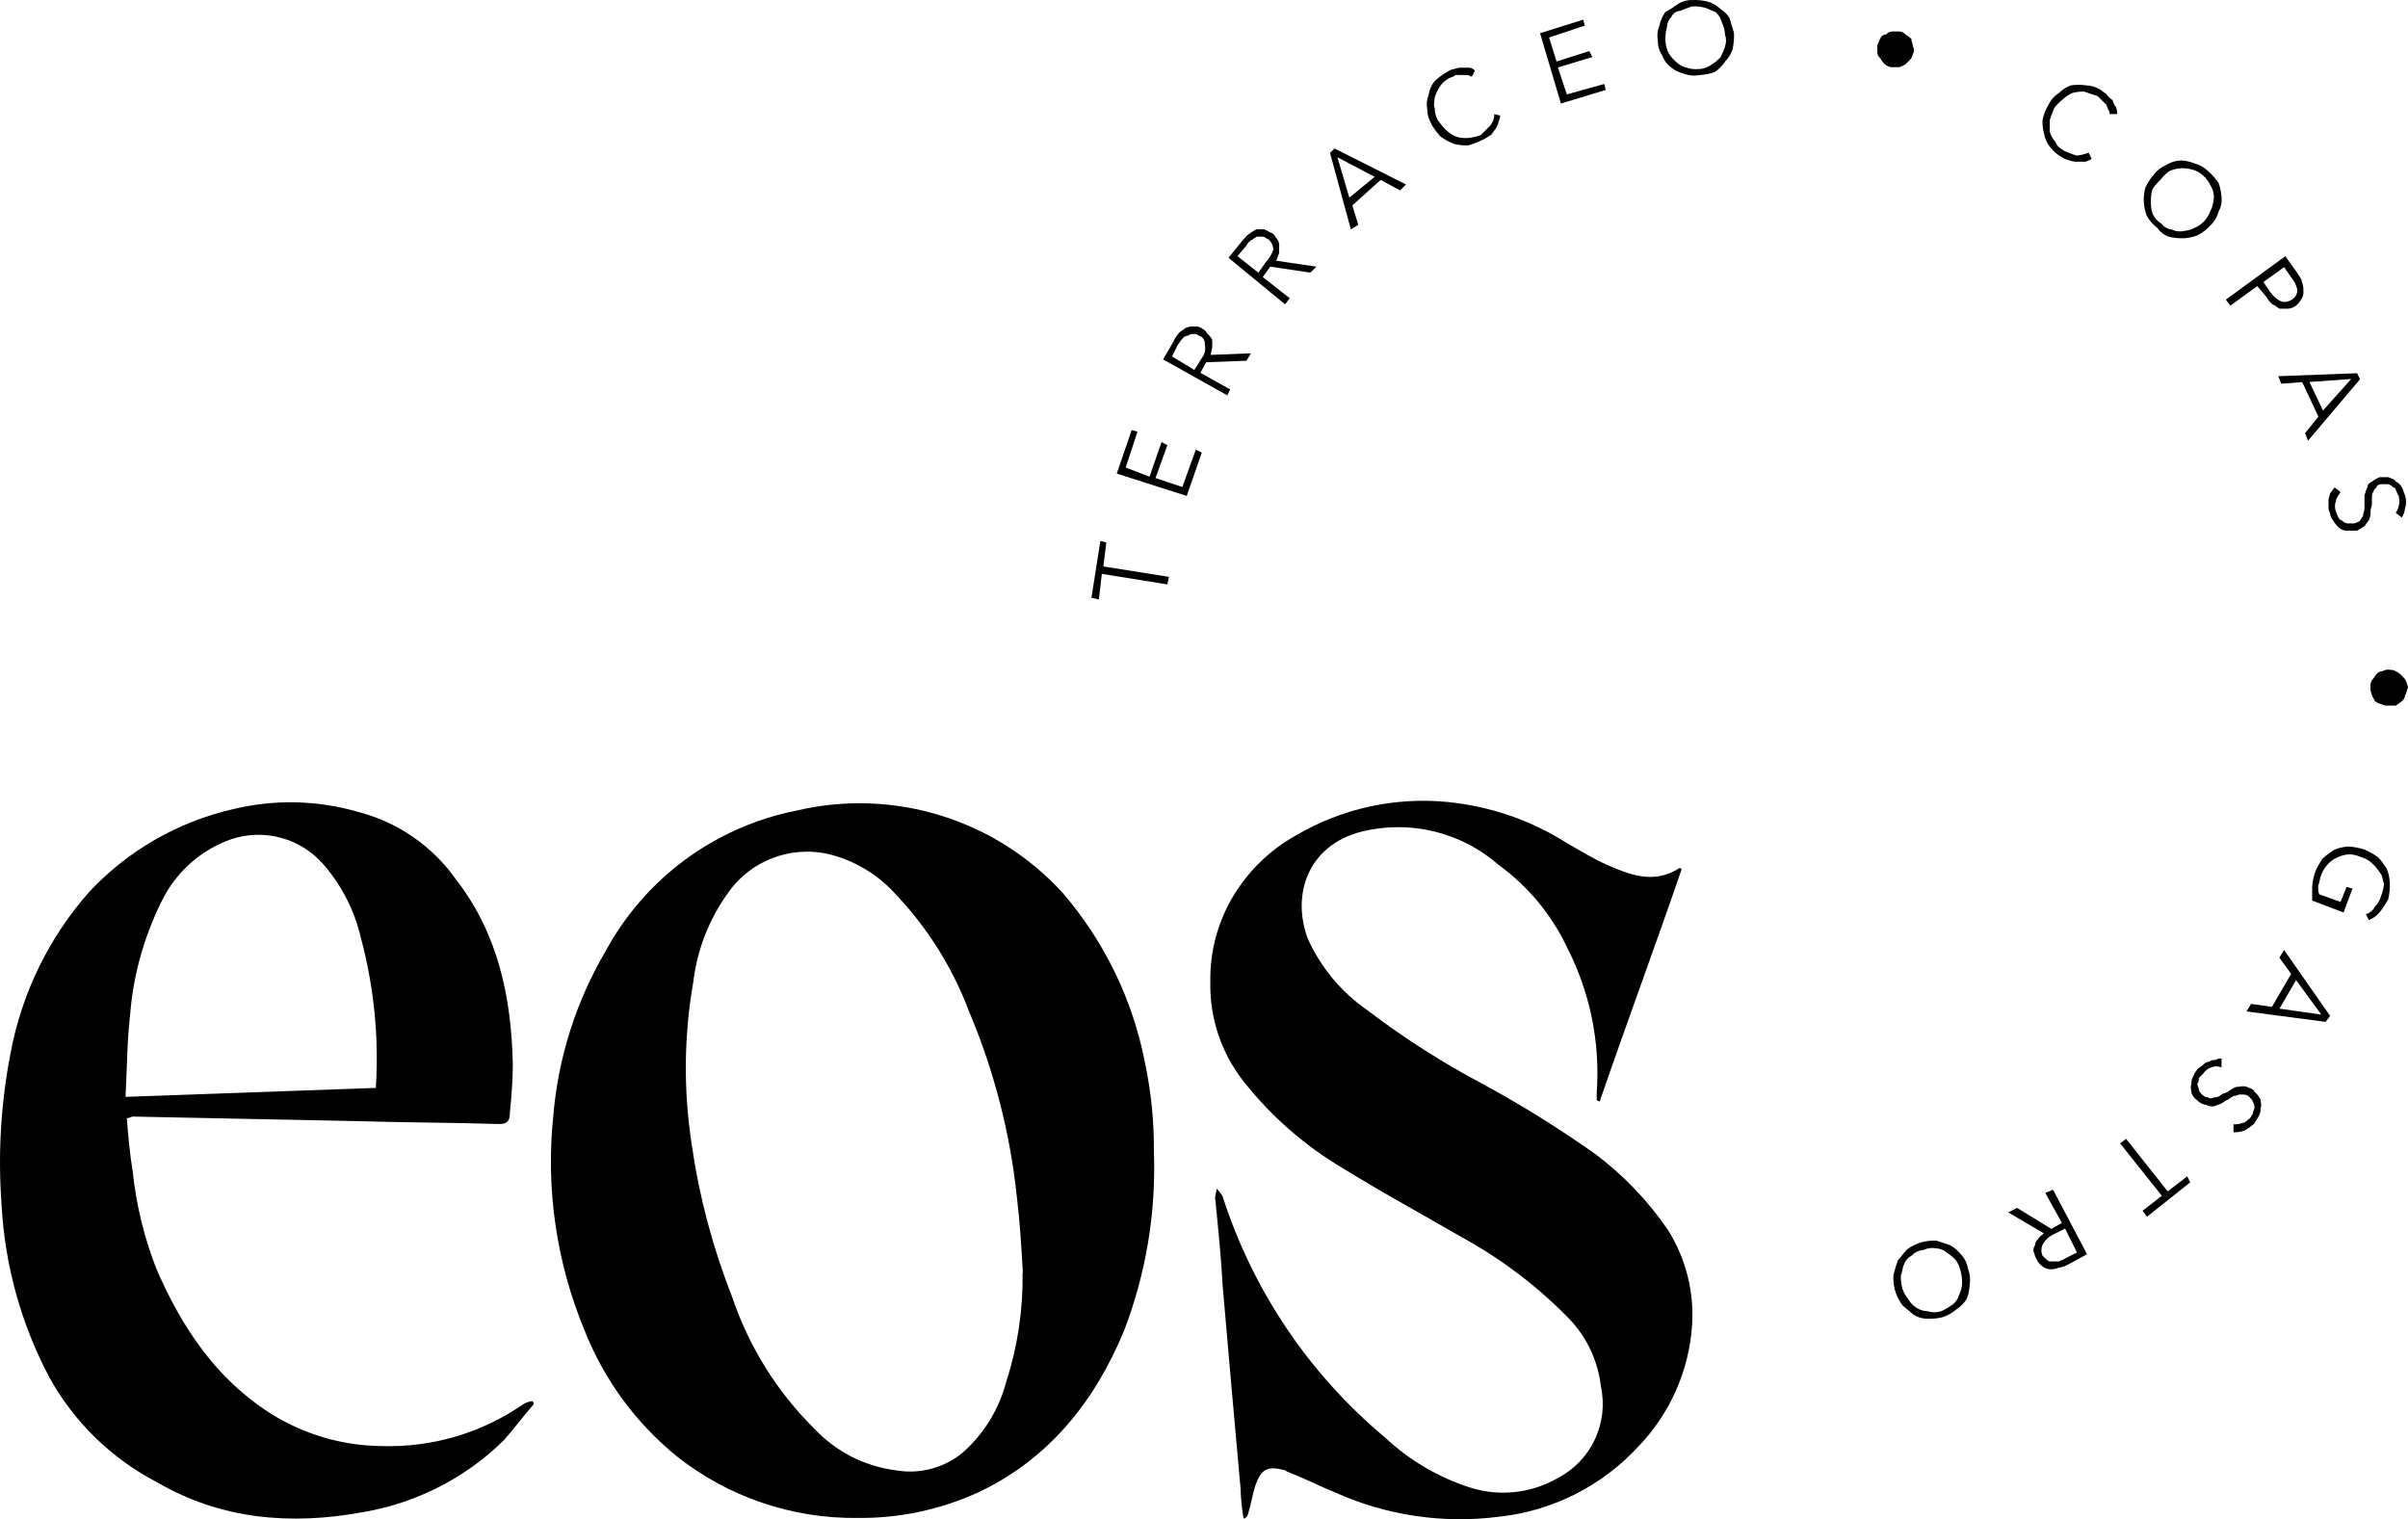 <svg xmlns="http://www.w3.org/2000/svg" version="1.1" viewBox="0 0 161.698 102.015">
  <g>
    <path d="M71.378,59.978c-4.519-4.969-11.38-7.091-17.916-5.543-5.466,1.088-10.163,4.556-12.811,9.46-1.981,3.38-3.177,7.161-3.5,11.065-.507,4.897.218,9.843,2.108,14.389,1.307,3.302,3.442,6.213,6.2,8.45,3.446,2.723,7.722,4.18,12.114,4.129,2.797.033,5.567-.553,8.111-1.715,4.7-2.214,7.8-6.036,9.8-10.864,1.474-3.846,2.155-7.951,2-12.067.014-1.993-.188-3.983-.6-5.933-.816-4.204-2.714-8.123-5.506-11.371M68.668,85.442c.038,2.493-.334,4.976-1.1,7.349-.48,1.829-1.489,3.475-2.9,4.733-1.251,1.042-2.895,1.484-4.5,1.208-2.108-.268-4.056-1.265-5.506-2.818-2.501-2.48-4.386-5.512-5.506-8.851-1.291-3.273-2.198-6.685-2.7-10.167-.569-3.637-.535-7.343.1-10.969.258-2.143,1.052-4.187,2.31-5.941,1.603-2.315,4.515-3.332,7.21-2.519,1.581.477,3,1.382,4.1,2.614,2.139,2.264,3.804,4.931,4.9,7.846,1.68,3.976,2.762,8.18,3.209,12.473.2,1.61.3,3.316.4,5.03l-.017.012Z"/>
    <path d="M77.488,77.29h0"/>
    <path d="M35.145,94.284c-2.785,1.935-6.119,2.923-9.509,2.818-2.66-.023-5.26-.79-7.507-2.214-3.611-2.308-5.908-5.728-7.614-9.656-.825-2.098-1.363-4.297-1.599-6.539-.2-1.2-.306-2.409-.4-3.611.2,0,.306-.106.4-.106,5.009.1,9.911.2,14.813.3,3.3.1,6.5.1,9.806.2.5,0,.7-.2.7-.7.106-1.112.2-2.214.2-3.326-.1-4.531-1-8.757-3.8-12.377-1.569-2.231-3.875-3.837-6.512-4.533-2.766-.817-5.699-.886-8.5-.2-3.683.849-7.031,2.775-9.617,5.532-2.721,3.072-4.553,6.828-5.3,10.864-.651,3.347-.853,6.765-.6,10.165.215,4.044,1.307,7.993,3.2,11.573,1.659,3.006,4.167,5.455,7.212,7.042,4.309,2.519,9.011,2.923,13.913,2.012,3.557-.612,6.842-2.297,9.413-4.83.7-.8,1.3-1.608,2-2.414-.01-.076-.045-.147-.1-.2-.212.024-.416.092-.6.2M8.43,73.648c.1-1.906.1-3.716.3-5.432.208-2.735.956-5.401,2.2-7.846.962-1.883,2.611-3.323,4.606-4.022,2.223-.735,4.67-.058,6.2,1.715,1.223,1.415,2.082,3.107,2.502,4.93.877,3.277,1.214,6.674,1,10.059-5.6.2-11.106.4-16.814.6l.006-.004Z"/>
    <path d="M107.125,77.492c-2.441-1.728-4.984-3.309-7.614-4.733-2.699-1.433-5.277-3.083-7.707-4.935-1.75-1.213-3.133-2.883-4-4.828-1.1-3.018.1-6.247,3.6-7.147,3.247-.814,6.688.012,9.211,2.212,1.975,1.431,3.559,3.336,4.606,5.539,1.547,3.01,2.239,6.387,2,9.763v.5c.053.055.124.088.2.094,1.8-5.23,3.707-10.365,5.506-15.6l-.02.009-.1-.094c-1.695,1.111-3.3.507-4.9-.2-.9-.4-1.706-.9-2.605-1.408-2.442-1.566-5.22-2.529-8.107-2.812-3.52-.344-7.058.43-10.113,2.212-1.837,1.011-3.36,2.51-4.4,4.331-.957,1.687-1.444,3.6-1.408,5.539-.054,2.4.723,4.745,2.2,6.638,1.875,2.391,4.185,4.407,6.808,5.941,2.605,1.61,5.21,3.018,7.814,4.531,2.613,1.423,5.004,3.22,7.099,5.332,1.29,1.267,2.104,2.938,2.308,4.734.526,2.466-.661,4.981-2.9,6.141-1.822,1.049-4.006,1.268-6,.6-2.086-.689-3.997-1.823-5.6-3.325-5.095-4.258-8.878-9.875-10.908-16.197-.109-.187-.244-.358-.4-.508,0,.2-.1.4-.1.6.2,2.012.4,3.929.508,5.941.391,4.533.791,9.062,1.2,13.585.02.674.087,1.345.2,2.01h.1c.106-.1.2-.2.2-.306.2-.6.3-1.313.5-1.917.4-1.112.8-1.313,2-1.006.106.106.2.106.4.2,1.006.4,2.012.91,3.007,1.313,3.418,1.525,7.189,2.083,10.902,1.611,3.609-.377,6.956-2.059,9.413-4.73,2.122-2.209,3.397-5.096,3.6-8.153.14-2.229-.419-4.447-1.6-6.343-1.34-1.969-2.996-3.704-4.9-5.135"/>
    <path d="M74.29,36.428l-.4-.106-.6,3.822.5.106.2-1.715,4.4.709.106-.508-4.406-.7.2-1.608Z"/>
    <path d="M79.395,32.701l-1.8-.6.793-2.212-.391-.2-.806,2.319-1.6-.613.793-2.414-.391-.1-1.003,2.92,4.7,1.5,1.01-2.908-.4-.2-.905,2.508Z"/>
    <path d="M82.602,26.156v-.011l-2-1.111.4-.71,2.7-.1.3-.5-2.7.106c.023-.169.056-.336.1-.5v-.508c-.077-.149-.178-.285-.3-.4-.1-.1-.2-.3-.3-.3-.16-.153-.38-.227-.6-.2-.206-.016-.412.02-.6.106-.1.1-.307.189-.4.3-.168.174-.304.378-.4.6l-.7,1.206,4.311,2.414.189-.392ZM80.202,24.843l-1.5-.91.4-.8c.1-.106.2-.3.3-.4.099-.12.244-.193.4-.2.076-.083.189-.123.3-.106.142-.017.285.021.4.106.263.074.433.329.4.6.08.318.006.655-.2.91l-.5.8Z"/>
    <path d="M86.606,20.025l-.011-.009-1.8-1.41.5-.7,2.7.4.4-.4-2.7-.4c.1-.2.1-.3.2-.5v-.4c.025-.175-.011-.354-.1-.507-.1-.106-.2-.3-.3-.4-.2-.094-.4-.2-.6-.3h-.5c-.18.077-.348.178-.5.3-.2.1-.3.3-.5.5l-.9,1.112,3.8,3.124.311-.41ZM84.498,18.311l-1.4-1.112.6-.709c.081-.177.223-.319.4-.4.1-.106.2-.106.3-.2h.4c.106,0,.2.106.4.2.2.181.309.44.3.709-.113.299-.283.572-.5.806l-.5.709v-.003Z"/>
    <path d="M91.211,15.092h0v.009-.009Z"/>
    <path d="M91.209,15.094l-.4-1.3,1.906-1.715,1.3.709.4-.4-4.803-2.42-.3.3,1.4,5.137.497-.311ZM92.309,11.874l-1.7,1.4-.8-2.713,2.5,1.313Z"/>
    <path d="M96.123,8.358c.174.285.375.553.6.8.275.208.578.376.9.5.326.086.663.12,1,.1.345-.107.681-.241,1.006-.4.2-.1.3-.191.5-.3.1-.106.2-.308.3-.4.106-.211.2-.306.2-.507.076-.117.111-.256.1-.395l-.391-.094c.01.298-.098.587-.3.806-.2.2-.4.4-.6.6-.288.112-.592.18-.9.2-.271.017-.543-.019-.8-.106-.221-.099-.424-.234-.6-.4-.223-.216-.424-.453-.6-.709-.126-.25-.195-.526-.2-.806-.1-.211,0-.508,0-.709.096-.284.23-.553.4-.8.154-.215.361-.387.6-.5.2-.094.306-.094.4-.2h.8c.1,0,.2.106.3.106l.2-.4c-.096-.124-.243-.197-.4-.2h-.5c-.172-.005-.343.029-.5.1-.2,0-.3.1-.5.2-.285.174-.553.375-.8.6-.213.261-.352.576-.4.91-.13.319-.162.669-.094,1.006.004.357.108.705.3,1.006"/>
    <path d="M100.719,7.744v.007h.011l-.011-.007Z"/>
    <path d="M107.824,6.039l-.1-.4-2.51.7-.6-1.81,2.308-.7-.2-.4-2.2.7-.5-1.61,2.4-.8-.106-.4-2.9.91,1.4,4.722,3.008-.912Z"/>
    <path d="M115.534.604c-.252-.243-.562-.417-.9-.508-.33-.078-.669-.108-1.007-.092-.357-.009-.707.096-1,.3-.255.187-.522.357-.8.508-.194.273-.33.583-.4.91-.132.318-.167.668-.1,1.006-.009.359.096.711.3,1.006.113.322.323.601.6.8.234.193.51.33.806.4.349.14.731.177,1.1.106.343-.019.682-.087,1.006-.2.281-.183.52-.425.7-.709.223-.227.394-.5.5-.8.08-.365.114-.739.1-1.112-.1-.3-.2-.71-.3-1.006-.147-.247-.353-.453-.6-.6M115.839,3.133c-.084.24-.184.474-.3.7-.176.193-.378.361-.6.5-.26.196-.575.303-.9.306-.273.021-.547-.013-.806-.1-.264-.07-.505-.208-.7-.4-.198-.172-.366-.375-.5-.6-.116-.252-.183-.523-.2-.8-.014-.303.019-.607.1-.9.009-.266.116-.518.3-.71.111-.234.341-.388.6-.4.261-.115.528-.215.8-.3.303-.013.607.02.9.1.2.1.5.2.7.3.193.194.331.436.4.7.127.25.196.526.2.806v-.011c.095.258.095.542,0,.8"/>
    <path d="M127.952,4.323l.3-.3c.105-.11.175-.25.2-.4.098-.152.098-.348,0-.5,0-.211-.1-.306-.1-.508-.118-.118-.253-.219-.4-.3-.097-.122-.244-.195-.4-.2h-.5c-.156.004-.303.077-.4.2-.185-.001-.349.122-.4.3-.1.106-.1.3-.2.4l.011-.011v.508c.004.156.078.303.2.4.077.149.178.285.3.4.134.129.314.201.5.2h.4c.191,0,.3-.1.5-.2"/>
    <path d="M141.867,6.736c-.106-.106-.306-.2-.4-.4-.106-.1-.306-.191-.4-.3-.299-.191-.645-.297-1-.306-.332-.048-.668-.048-1,0-.301.107-.575.281-.8.508-.31.191-.557.469-.709.8-.19.31-.326.65-.4,1.006-.019.307.015.615.1.91.047.335.185.65.4.91.219.285.493.523.806.7.149.096.314.164.487.2.19.076.395.108.6.094h.508c.2-.1.3-.1.4-.2l-.011-.011-.2-.4c-.255.108-.525.176-.8.2-.317-.094-.508-.189-.806-.3-.307-.2-.507-.3-.6-.6-.191-.195-.329-.436-.4-.7v-.797c.1-.306.2-.508.3-.8.175-.223.377-.425.6-.6.177-.165.38-.3.6-.4.26-.074.53-.107.8-.1.308.1.606.2.912.3.1.094.2.2.3.3s.2.2.306.3c0,.106.1.2.1.308.079.078.116.19.1.3h.5c.015-.172-.018-.345-.094-.5-.106-.106-.106-.2-.2-.4"/>
    <path d="M144.872,15.305c.19.286.473.497.8.6.328.073.664.105,1,.094.305-.022.606-.089.891-.2.346-.176.655-.417.91-.71v.01c.246-.25.421-.56.508-.9.159-.275.229-.593.2-.91-.021-.343-.089-.681-.2-1.006-.203-.294-.442-.563-.71-.8-.253-.247-.567-.422-.91-.508-.282-.118-.583-.186-.889-.2-.355.004-.702.108-1,.3-.313.133-.589.339-.806.6-.236.278-.437.584-.6.91-.093.327-.129.667-.106,1.006.019.312.087.619.2.91.18.313.421.587.709.806M144.544,12.699c.141-.223.312-.424.508-.6.173-.225.375-.427.6-.6.252-.115.523-.183.8-.2.27-.013.541.021.8.1.263.074.503.211.7.4.216.196.389.434.508.7.148.24.218.519.2.8-.018.277-.085.548-.2.8-.093.254-.228.491-.4.7-.194.223-.437.397-.71.508-.217.115-.455.184-.7.2-.271.069-.558.036-.806-.094-.282-.029-.539-.174-.709-.4-.273-.159-.484-.406-.6-.7-.08-.261-.114-.534-.1-.806-.008-.27.025-.54.1-.8"/>
    <path d="M151.576,19.212l.6.71c.104.188.239.357.4.5.174.083.337.185.487.306h.6c.184-.019.36-.088.508-.2.162-.141.298-.311.4-.5.09-.15.125-.327.1-.5.013-.205-.021-.41-.1-.6,0-.2-.2-.4-.306-.6l-.8-1.112v-.016l-4,2.923.307.4,1.804-1.311ZM153.864,18.64c.194.232.331.506.4.8.014.291-.142.564-.4.7-.205.131-.456.167-.689.1-.28-.142-.523-.347-.709-.6l-.478-.7,1.388-1,.488.7Z"/>
    <path d="M153.184,25.755l.011.011,1.4-.106,1.089,2.32-.9,1.111.2.5,3.495-4.13-.2-.4-5.293.2.198.494ZM157.884,25.449l-1.895,2.118-.91-1.917,2.805-.201Z"/>
    <path d="M158.067,35.148h-.4c-.157-.002-.305-.075-.4-.2-.1,0-.2-.094-.3-.3,0-.1-.106-.2-.106-.3-.095-.227-.095-.483,0-.71,0-.2.2-.4.308-.6l-.4-.306c-.106.106-.2.3-.308.4,0,.106-.1.306-.1.4v.5c-.013.141.022.282.1.4.007.185.078.361.2.5.104.188.239.358.4.5.139.126.32.197.508.2h.7c.179-.084.349-.187.507-.306.1-.106.2-.3.3-.4.086-.188.123-.394.106-.6,0-.213.094-.306.094-.508v-.4c0-.2,0-.3.106-.4,0-.106.1-.2.2-.308,0-.1.2-.2.3-.2h.4c.157,0,.306.074.4.2.107.008.192.093.2.2.106.2.106.3.2.4,0,.2.1.4,0,.6-.02.184-.089.36-.2.508v.031l.4.3c.117-.181.19-.386.213-.6.096-.292.096-.608,0-.9-.106-.2-.106-.4-.213-.508-.076-.181-.219-.324-.4-.4-.1-.191-.3-.191-.5-.3h-.6c-.181.078-.351.179-.507.3-.2.1-.3.2-.3.4-.106.106-.106.306-.2.508v.9c0,.213-.1.306-.1.508-.1.1-.1.191-.2.3s-.2.106-.4.2"/>
    <path d="M161.593,45.778c-.075-.152-.179-.288-.306-.4-.116-.121-.251-.222-.4-.3-.119-.075-.26-.108-.4-.094v-.011c-.172-.026-.349.007-.5.094-.157,0-.306.074-.4.2-.106.106-.2.306-.307.4-.09.15-.125.327-.1.5-.006.175.028.348.1.508,0,.106.106.2.2.4.113.101.251.17.4.2.154.086.331.123.507.106h.5c.106-.1.308-.2.4-.3.127-.094.205-.242.211-.4.1-.106.1-.306.2-.508,0-.106-.106-.306-.106-.4"/>
    <path d="M159.666,57.553c-.278-.205-.581-.376-.9-.508-.355-.119-.726-.186-1.1-.2-.305.022-.604.089-.889.2-.287.174-.557.375-.806.6-.204.282-.375.588-.508.91-.111.325-.178.663-.2,1.006v.91l2.108.8.6-1.608-.4-.106-.4,1.006-1.4-.5c-.106-.1-.106-.308-.106-.6.106-.2.106-.5.2-.7.112-.299.285-.571.508-.8.177-.165.379-.3.6-.4.254-.116.527-.184.806-.2.277.018.548.086.8.2.262.075.502.212.7.4.196.175.367.377.507.6.2.2.2.508.3.8-.027.277-.094.548-.2.806-.07.264-.208.505-.4.7-.121.245-.338.429-.6.508h-.02l.2.4c.276-.103.52-.275.71-.5.231-.282.432-.587.6-.91.081-.365.114-.739.1-1.112-.017-.312-.084-.62-.2-.91-.175-.285-.376-.553-.6-.8"/>
    <path d="M153.068,64.297l-.022-.011.806,1.112-1.292,2.212-1.4-.2-.306.508,5.315.7.3-.4-3.093-4.429-.308.508ZM154.181,65.81l1.695,2.319-2.807-.4,1.112-1.919Z"/>
    <path d="M151.374,73.276c-.106-.191-.307-.191-.508-.3-.163-.05-.337-.05-.5,0-.141-.017-.284.018-.4.1-.2.106-.3.2-.508.308-.149.029-.287.099-.4.2-.118.078-.259.114-.4.1-.117.094-.283.094-.4,0-.1,0-.2,0-.4-.2-.1-.1-.2-.2-.2-.306s-.106-.3-.106-.4c.083-.116.121-.258.106-.4l.3-.3c.122-.185.3-.325.508-.4.227-.097.483-.097.71,0v-.6c-.141-.014-.282.021-.4.1-.2,0-.308,0-.4.106-.159.007-.309.079-.413.2-.1.094-.3.2-.4.3-.121.156-.222.327-.3.508-.086.152-.123.326-.106.5-.1.2,0,.4,0,.6.078.204.218.379.4.5.158.176.379.283.615.3.094.1.3.1.5.1.2-.1.307-.1.508-.2.154-.12.322-.22.5-.3.1-.106.2-.106.3-.2.2,0,.3-.094.4-.094h.3c.156.005.303.078.4.2.1.1.2.2.2.3.082.116.12.258.106.4,0,.1-.106.2-.106.4-.1.1-.1.191-.2.3-.191.1-.287.3-.489.3-.19.079-.395.113-.6.1l-.011.031v.5c.238.012.475-.022.7-.1.26-.131.498-.299.709-.5.1-.2.2-.3.3-.5.085-.155.122-.332.106-.508.1-.2,0-.4,0-.6-.103-.191-.238-.363-.4-.508"/>
    <path d="M145.562,80l-2.795-3.527-.4.308,2.8,3.514-1.293,1.006.3.4,2.9-2.31-.2-.4-1.312,1.009Z"/>
    <path d="M137.357,80.095l-.011.011,1.111,2.012-.709.4-2.3-1.408-.6.3,2.4,1.408c-.106.106-.306.2-.4.4-.124.096-.197.243-.2.4-.08.117-.115.259-.1.4.1.211.1.413.2.508.076.206.216.381.4.5.142.122.321.192.508.2.206.016.412-.02.6-.106.212-.023.416-.091.6-.2l1.291-.7-2.286-4.331-.504.206ZM138.67,82.495l.8,1.61-.8.4c-.106.106-.307.106-.4.2h-.513c-.109.014-.218-.021-.3-.094-.1-.1-.2-.191-.306-.3-.097-.226-.097-.483,0-.709.157-.302.405-.547.71-.7l.8-.4.009-.007Z"/>
    <path d="M131.754,84.321c-.219-.288-.493-.529-.806-.71-.3-.1-.6-.191-.9-.3-.338-.019-.678.015-1.006.1-.361.104-.7.273-1,.5-.2.213-.4.508-.6.71-.1.3-.2.6-.3,1.006-.015.338.019.677.1,1.006l.011.011c.101.364.27.706.5,1.006.2.2.5.4.7.6.294.201.644.306,1,.3.339.013.677-.023,1.006-.106.33-.111.635-.283.9-.508.279-.183.517-.421.7-.7.116-.291.183-.599.2-.912.067-.373.032-.756-.1-1.111-.053-.329-.191-.64-.4-.9M131.546,86.949c-.072.288-.25.539-.5.7-.219.157-.453.291-.7.4-.292.096-.608.096-.9,0-.246-.008-.487-.077-.7-.2-.25-.143-.457-.35-.6-.6-.17-.214-.305-.453-.4-.709-.08-.293-.114-.597-.1-.9.1-.213.1-.508.2-.71.08-.259.26-.475.5-.6.21-.228.497-.37.806-.4.282-.126.597-.161.9-.1.263.014.512.123.7.308.225.134.428.302.6.5.14.214.241.451.3.7.08.296.113.603.1.91-.022.247-.09.488-.2.71"/>
  </g>
</svg>